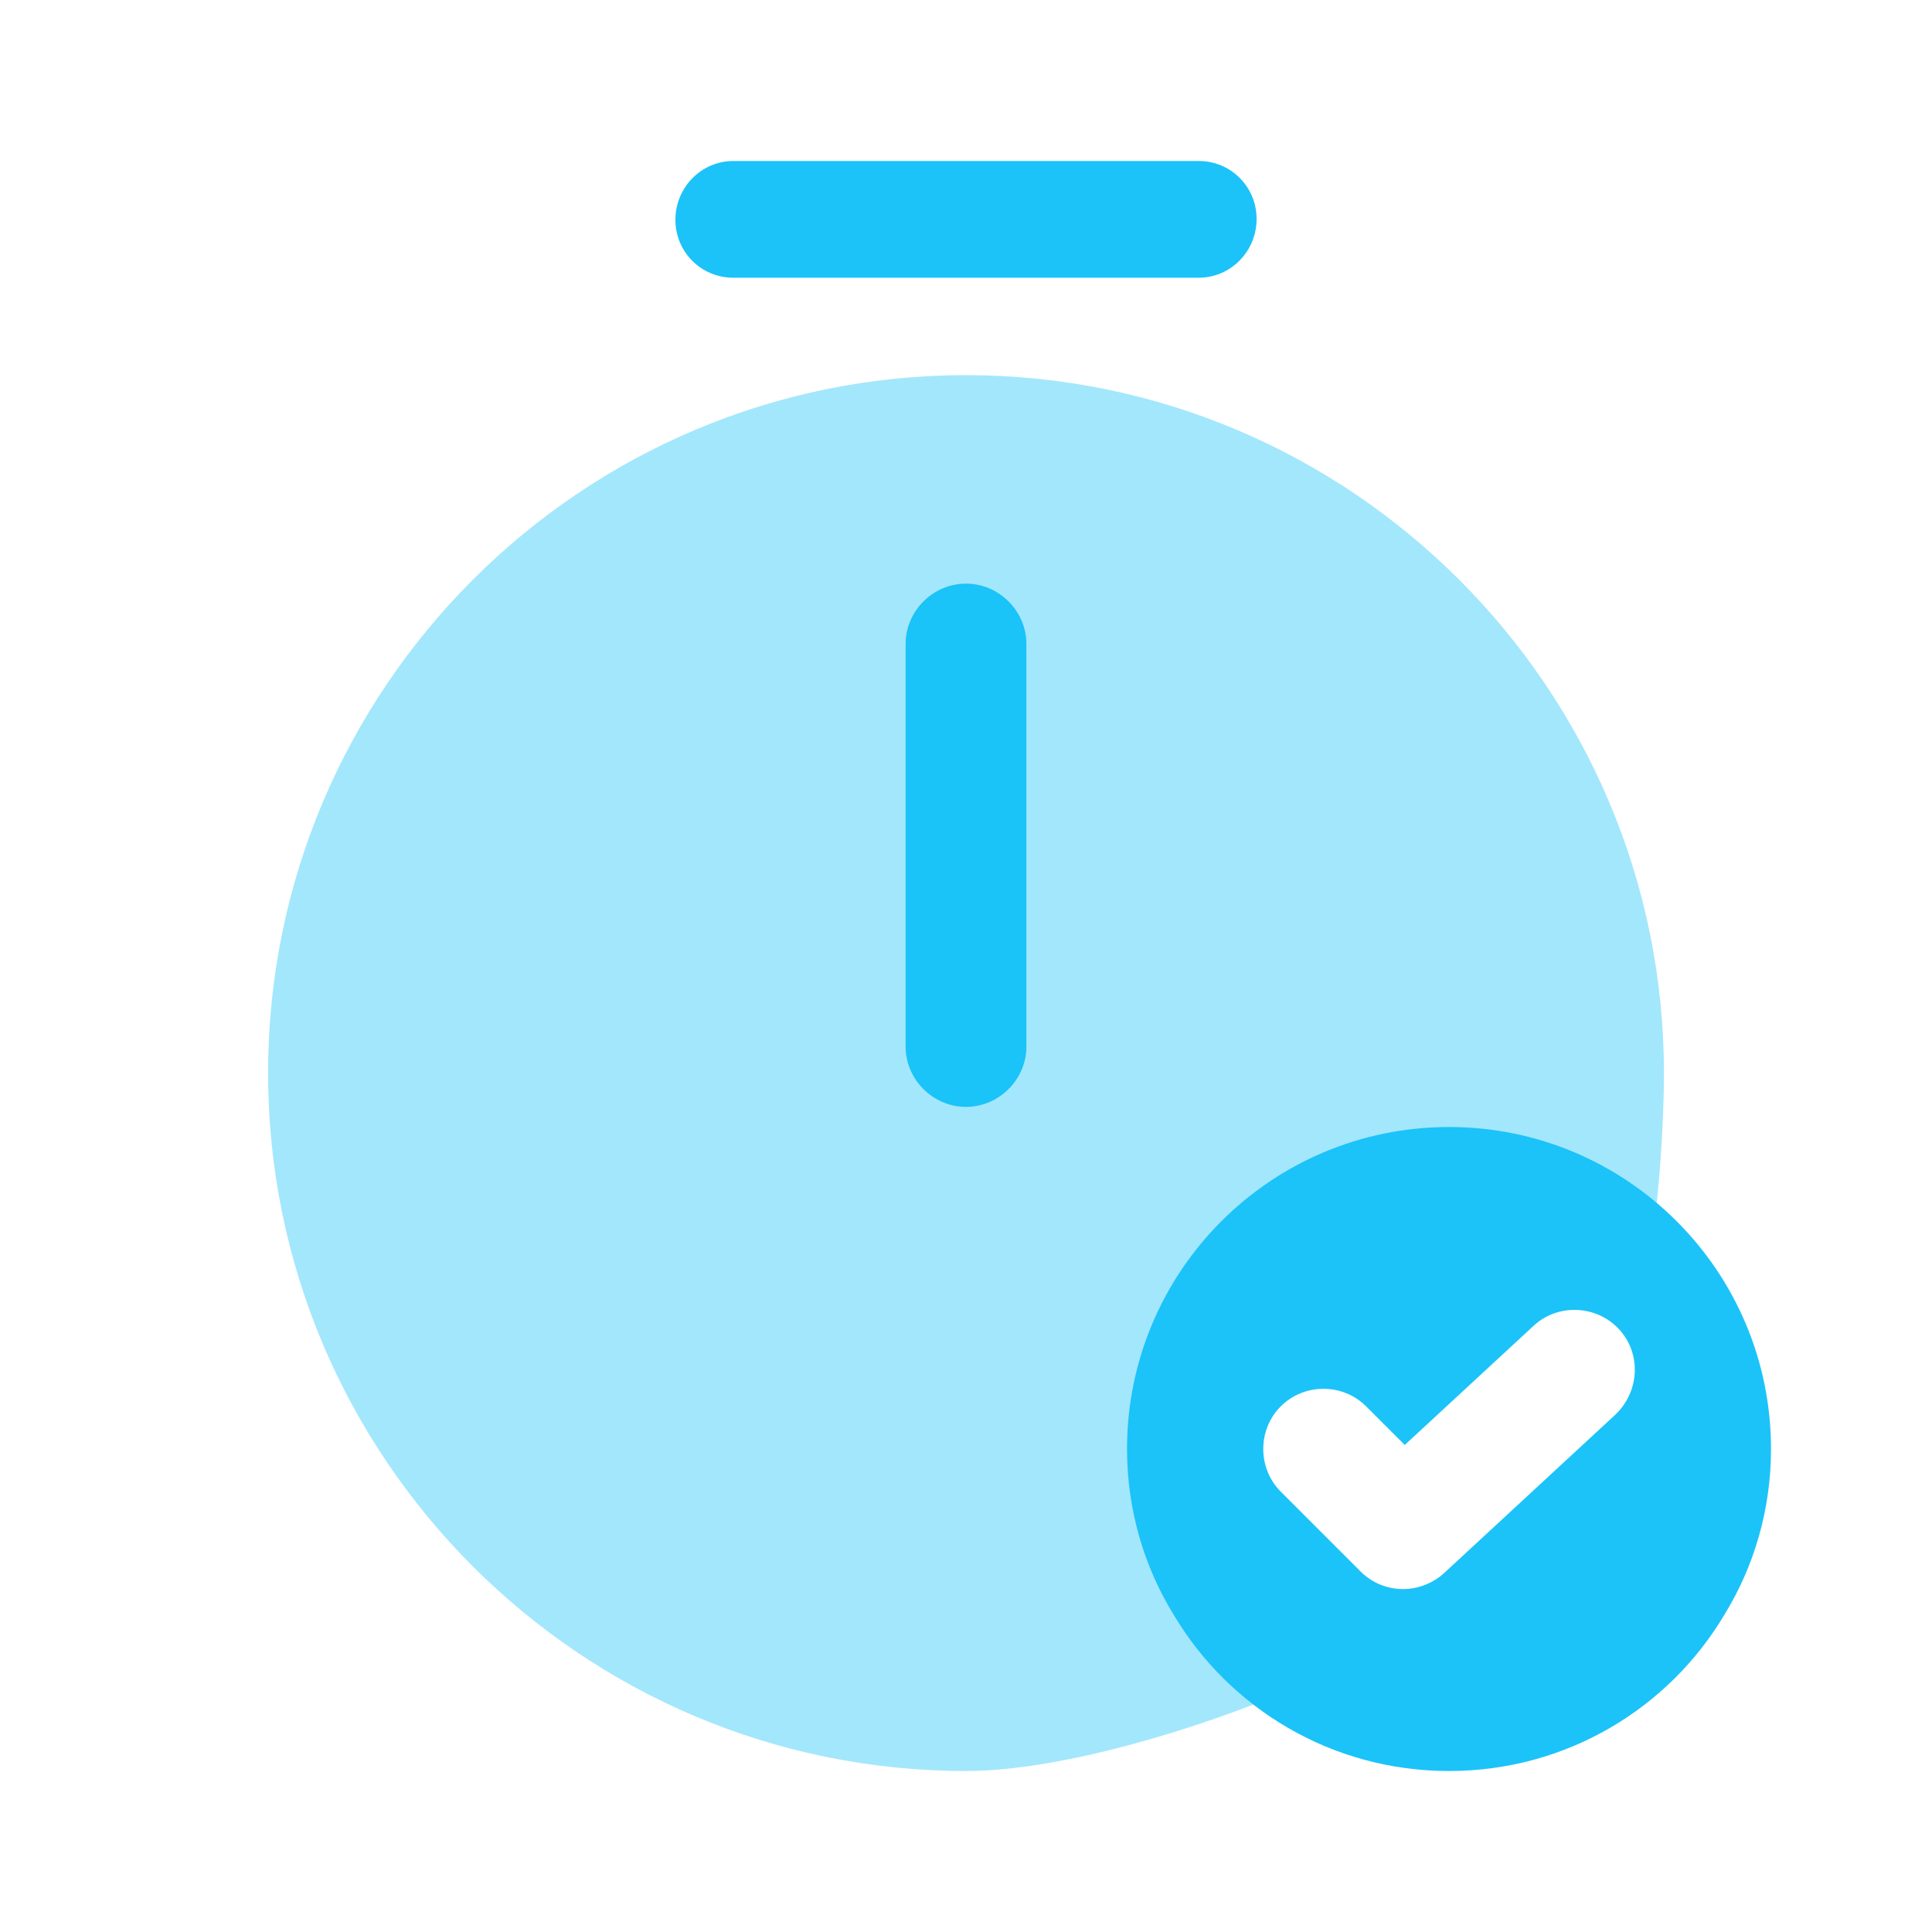 <svg width="70" height="70" viewBox="0 0 70 70" fill="none" xmlns="http://www.w3.org/2000/svg">
<g id="timer-start">
<g id="vuesax/bulk/timer-start">
<g id="timer-start_2">
<path id="Vector" d="M35 40.104C33.804 40.104 32.812 39.113 32.812 37.917V23.334C32.812 22.138 33.804 21.146 35 21.146C36.196 21.146 37.188 22.138 37.188 23.334V37.917C37.188 39.113 36.196 40.104 35 40.104Z" fill="#1BC3F9"/>
<path id="Vector_2" d="M43.429 10.063H26.571C25.404 10.063 24.471 9.129 24.471 7.963C24.471 6.796 25.404 5.833 26.571 5.833H43.429C44.596 5.833 45.529 6.767 45.529 7.934C45.529 9.1 44.596 10.063 43.429 10.063Z" fill="#1BC3F9"/>
<path id="Vector_3" opacity="0.4" d="M45.209 56.875V49.583C45.209 45.879 51.713 43.75 55.417 43.75L58.334 45.208C58.888 45.208 59.296 45.091 59.792 45.208C60.113 43.575 60.288 40.6 60.288 38.879C60.288 24.938 48.942 13.592 35 13.592C21.059 13.592 9.713 24.938 9.713 38.879C9.713 52.821 21.059 64.167 35 64.167C38.53 64.167 43.604 62.562 46.667 61.25C45.908 60.258 45.209 58.479 45.209 56.875Z" fill="#1BC3F9"/>
</g>
</g>
<path id="Vector_4" d="M52.501 40.834C46.055 40.834 40.834 46.054 40.834 52.5C40.834 54.688 41.447 56.758 42.526 58.508C44.538 61.892 48.242 64.167 52.501 64.167C56.759 64.167 60.463 61.892 62.476 58.508C63.555 56.758 64.167 54.688 64.167 52.5C64.167 46.054 58.947 40.834 52.501 40.834ZM58.538 51.246L52.326 56.992C51.917 57.371 51.363 57.575 50.838 57.575C50.284 57.575 49.73 57.371 49.292 56.934L46.405 54.046C45.559 53.2 45.559 51.8 46.405 50.954C47.251 50.108 48.651 50.108 49.496 50.954L50.897 52.354L55.563 48.038C56.438 47.221 57.838 47.279 58.655 48.154C59.471 49.029 59.413 50.4 58.538 51.246Z" fill="#1BC3F9"/>
</g>
</svg>
